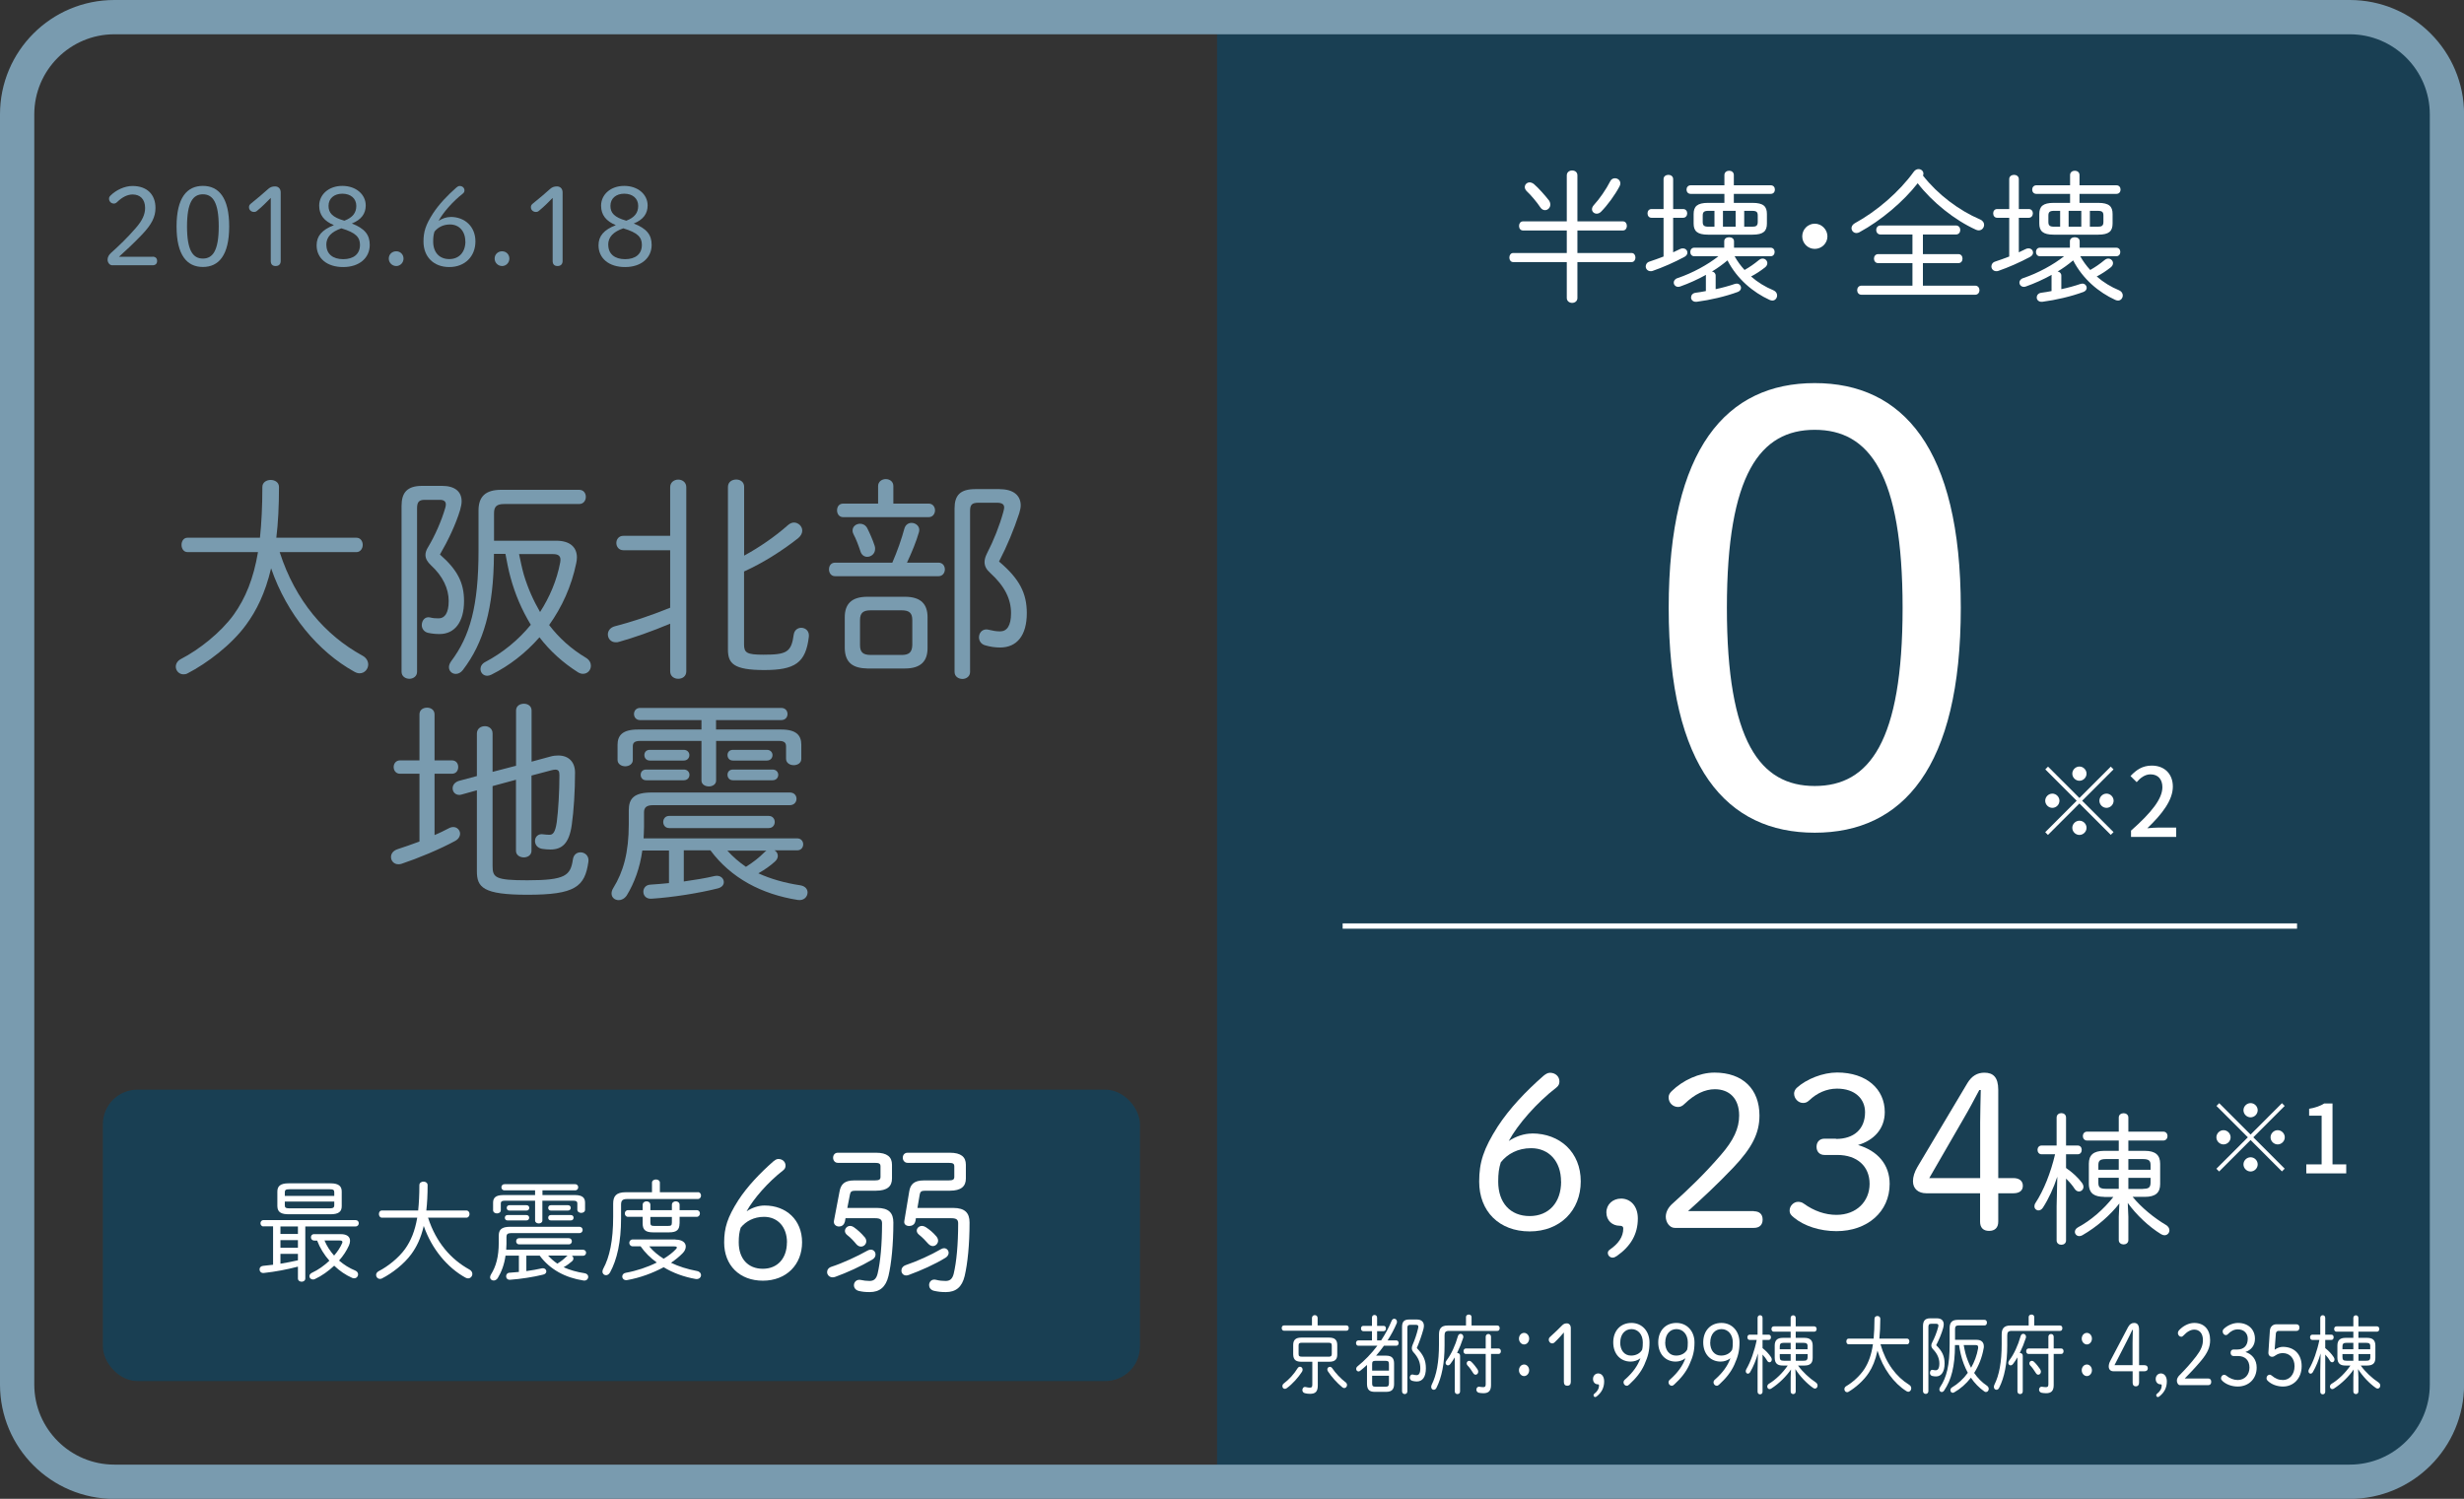 <?xml version="1.0" encoding="UTF-8"?>
<svg id="_レイヤー_2" data-name="レイヤー 2" xmlns="http://www.w3.org/2000/svg" xmlns:xlink="http://www.w3.org/1999/xlink" viewBox="0 0 287.48 174.88">
  <rect x="0" y="0" width="287.48" height="174.88" fill="#333333" stroke="none"/>
  <defs>
    <style>
      .cls-1 {
        fill: #fff;
      }

      .cls-2 {
        fill: #799baf;
      }

      .cls-3 {
        stroke: #fff;
        stroke-miterlimit: 10;
        stroke-width: .62px;
      }

      .cls-3, .cls-4, .cls-5 {
        fill: none;
      }

      .cls-6 {
        fill: #004c75;
        opacity: .5;
      }

      .cls-5 {
        clip-path: url(#clippath);
      }
    </style>
    <clipPath id="clippath">
      <rect class="cls-4" x="142" y="1.14" width="145" height="172"/>
    </clipPath>
  </defs>
  <g id="_レイヤー_1-2" data-name="レイヤー 1">
    <g>
      <rect class="cls-6" x="12" y="127.14" width="121" height="34" rx="4.04" ry="4.04"/>
      <g>
        <path class="cls-2" d="m17.81,29.95c.32,0,.52.17.52.5s-.2.5-.52.5h-4.72c-.31,0-.54-.33-.54-.66,0-.29.17-.57.38-.76.98-.88,1.94-1.8,2.9-2.91.77-.88,1.1-1.59,1.1-2.36,0-1.02-.59-1.57-1.45-1.57-.59,0-1.2.29-1.8.87-.14.14-.25.19-.4.19-.29,0-.56-.23-.56-.57,0-.13.05-.24.18-.37.66-.65,1.65-1.11,2.56-1.11,1.7,0,2.68,1,2.68,2.56,0,1.06-.45,1.93-1.56,3.1-1.02,1.07-1.93,1.9-2.7,2.6h3.93Z"/>
        <path class="cls-2" d="m26.74,26.42c0,3.37-1.22,4.73-3.07,4.73s-3.07-1.37-3.07-4.73,1.22-4.73,3.07-4.73,3.07,1.37,3.07,4.73Zm-4.92,0c0,2.82.7,3.75,1.85,3.75s1.85-.93,1.85-3.75-.7-3.75-1.85-3.75-1.85.93-1.85,3.75Z"/>
        <path class="cls-2" d="m31.59,23.09c-.45.46-.99,1.01-1.58,1.49-.13.12-.24.15-.37.15-.32,0-.59-.22-.59-.56,0-.17.06-.28.23-.42.74-.59,1.45-1.2,2.03-1.72.23-.2.47-.28.78-.28.41,0,.66.29.66.7v8c0,.38-.22.59-.59.59s-.57-.2-.57-.59v-7.36Z"/>
        <path class="cls-2" d="m37.24,24c0-1.29,1.1-2.31,2.7-2.31s2.73,1,2.73,2.28c0,.96-.51,1.66-1.62,2.11,1.49.57,2.09,1.31,2.09,2.49,0,1.52-1.21,2.59-3.1,2.59s-3.1-1.02-3.1-2.54c0-1.07.61-1.8,2.02-2.35-1.14-.47-1.72-1.19-1.72-2.27Zm.84,4.57c0,1.05.74,1.67,1.96,1.67s1.96-.6,1.96-1.67c0-.88-.47-1.42-2.17-1.93-1.15.4-1.76,1-1.76,1.93Zm1.86-5.97c-.94,0-1.61.54-1.61,1.42,0,.82.45,1.34,1.85,1.73.98-.37,1.39-.93,1.39-1.73,0-.86-.65-1.42-1.63-1.42Z"/>
        <path class="cls-2" d="m47.08,30.17c0,.48-.38.87-.85.87s-.87-.38-.87-.87.38-.85.87-.85.85.38.85.85Z"/>
        <path class="cls-2" d="m52.56,25.31c1.67,0,2.91,1.12,2.91,2.86s-1.22,2.99-3.05,2.99-3.01-1.2-3.01-2.97c0-1.15.25-1.95,1.11-3.29.7-1.07,1.68-2.1,2.73-3.02.11-.09.23-.18.38-.18.33,0,.56.23.56.51,0,.14-.04.25-.18.37-1.17.91-2.31,2.21-2.84,3.19.43-.28.92-.45,1.39-.45Zm1.73,2.87c0-1.21-.73-1.99-1.79-1.99-.79,0-1.42.34-1.81.84-.11.36-.15.66-.15,1.15,0,1.28.73,2.05,1.88,2.05s1.88-.82,1.88-2.05Z"/>
        <path class="cls-2" d="m59.43,30.17c0,.48-.38.87-.85.87s-.87-.38-.87-.87.38-.85.87-.85.85.38.85.85Z"/>
        <path class="cls-2" d="m64.48,23.09c-.45.46-.99,1.01-1.58,1.49-.13.12-.24.15-.37.15-.32,0-.59-.22-.59-.56,0-.17.06-.28.23-.42.74-.59,1.45-1.2,2.03-1.72.23-.2.47-.28.78-.28.41,0,.66.29.66.7v8c0,.38-.22.59-.59.59s-.57-.2-.57-.59v-7.36Z"/>
        <path class="cls-2" d="m70.13,24c0-1.29,1.1-2.31,2.7-2.31s2.73,1,2.73,2.28c0,.96-.51,1.66-1.62,2.11,1.49.57,2.09,1.31,2.09,2.49,0,1.52-1.21,2.59-3.1,2.59s-3.1-1.02-3.1-2.54c0-1.07.61-1.8,2.02-2.35-1.14-.47-1.72-1.19-1.72-2.27Zm.84,4.57c0,1.05.74,1.67,1.96,1.67s1.96-.6,1.96-1.67c0-.88-.47-1.42-2.17-1.93-1.15.4-1.76,1-1.76,1.93Zm1.86-5.97c-.94,0-1.61.54-1.61,1.42,0,.82.45,1.34,1.85,1.73.98-.37,1.39-.93,1.39-1.73,0-.86-.65-1.42-1.63-1.42Z"/>
      </g>
      <g>
        <path class="cls-2" d="m32.63,64.42c1.84,5.71,5.33,9.7,9.64,12.07.48.25.69.66.69,1.05,0,.51-.41,1.02-1,1.02-.18,0-.38-.05-.61-.18-4.21-2.32-7.88-6.71-9.72-12.07-.69,2.91-1.71,4.95-2.91,6.58-1.71,2.35-4.54,4.49-6.86,5.69-.15.08-.31.1-.46.1-.51,0-.89-.43-.89-.89,0-.33.18-.69.64-.92,2.04-1.05,4.59-3.04,6.12-5.15,1.38-1.94,2.3-4.18,2.83-7.3h-8.21c-.48,0-.71-.43-.71-.84,0-.43.23-.84.71-.84h8.44c.18-1.71.28-3.67.28-5.92,0-.54.48-.82.97-.82s.97.28.97.82c0,2.25-.1,4.21-.31,5.92h9.34c.48,0,.74.41.74.84,0,.41-.26.84-.74.84h-8.95Z"/>
        <path class="cls-2" d="m51.56,56.69c1.51,0,2.3.66,2.3,1.81,0,.31-.08.64-.18,1.02-.51,1.68-1.4,3.55-2.35,5.18,2.04,1.79,2.81,3.29,2.81,5.43,0,2.5-1.12,3.85-2.86,3.85-.48,0-.94-.05-1.38-.15-.46-.13-.69-.51-.69-.89,0-.54.38-1.05,1-.89.31.08.59.1.97.1.69,0,1.17-.59,1.17-2.02s-.66-2.88-2.07-4.18c-.41-.38-.64-.77-.64-1.2,0-.28.1-.59.31-.92.79-1.3,1.58-3.11,1.99-4.54.05-.15.08-.31.08-.43,0-.38-.26-.54-.71-.54h-1.76c-.69,0-.89.28-.89,1v19.06c0,.54-.46.82-.89.82-.46,0-.92-.28-.92-.82v-19.34c0-1.58.66-2.35,2.42-2.35h2.3Zm6.07,7.96c-.03,6.4-1.22,10.38-3.62,13.52-.25.33-.56.46-.84.46-.43,0-.79-.33-.79-.79,0-.2.08-.43.26-.69,2.19-2.91,3.19-6.43,3.19-12.91v-4.67c0-1.61.79-2.42,2.65-2.42h9.08c.54,0,.79.41.79.82,0,.43-.26.84-.79.84h-8.75c-.87,0-1.17.31-1.17,1.07v3.21h7.25c1.63,0,2.42.77,2.42,1.96,0,.2-.03.43-.08.66-.56,2.73-1.68,5.15-3.16,7.22,1.17,1.53,2.6,2.81,4.31,3.83.41.25.56.61.56.92,0,.51-.38.94-.92.94-.18,0-.38-.05-.59-.18-1.73-1.1-3.24-2.45-4.49-4.08-1.61,1.84-3.52,3.32-5.61,4.36-.18.08-.33.13-.48.13-.48,0-.79-.38-.79-.79,0-.28.15-.61.56-.82,1.99-1.05,3.83-2.53,5.31-4.34-1.05-1.73-1.84-3.57-2.37-5.54-.25-.89-.41-1.81-.59-2.73h-1.33Zm2.93,0c.18.82.33,1.63.56,2.42.46,1.53,1.1,2.98,1.89,4.34,1.12-1.74,1.96-3.7,2.35-5.79.13-.71-.15-.97-.84-.97h-3.95Z"/>
        <path class="cls-2" d="m78.19,56.85c0-.59.48-.89.94-.89.48,0,.94.31.94.89v21.48c0,.59-.46.87-.94.87-.46,0-.94-.28-.94-.87v-5.56c-2.19.92-4.23,1.63-5.97,2.12-.13.05-.26.05-.38.05-.59,0-.92-.46-.92-.92,0-.38.25-.79.79-.94,1.91-.49,4.13-1.22,6.48-2.17v-6.71h-5.46c-.54,0-.82-.43-.82-.84,0-.43.28-.84.82-.84h5.46v-5.66Zm8.62,18.34c0,.97.31,1.2,2.25,1.2,2.73,0,3.27-.28,3.55-2.37.08-.51.48-.77.87-.77.48,0,.97.36.89,1.05-.36,3.04-1.61,3.88-5.2,3.88s-4.24-.77-4.24-2.4v-18.96c0-.59.48-.87.97-.87.46,0,.92.28.92.84v8.04c1.79-.97,3.67-2.27,5.1-3.55.23-.2.48-.31.71-.31.51,0,.97.43.97.94,0,.28-.13.59-.46.87-1.84,1.46-4.13,2.91-6.33,3.9v8.5Z"/>
        <path class="cls-2" d="m109.5,65.65c.48,0,.74.38.74.79,0,.38-.25.79-.74.79h-12.07c-.48,0-.71-.41-.71-.79,0-.41.23-.79.71-.79h6.68c.59-1.35,1.1-2.83,1.4-3.95.13-.48.48-.69.84-.69.51,0,1.05.43.87,1.07-.33,1.15-.84,2.37-1.4,3.57h3.67Zm-1.15-6.89c.48,0,.74.38.74.79,0,.38-.25.79-.74.79h-9.98c-.48,0-.71-.41-.71-.79,0-.41.23-.79.71-.79h4.08v-2.04c0-.54.46-.82.89-.82.46,0,.89.28.89.82v2.04h4.11Zm-7.14,19.24c-1.66-.03-2.63-.64-2.65-2.4v-3.57c0-1.48.71-2.4,2.65-2.4h4.36c1.94,0,2.65.92,2.65,2.4v3.57c0,1.48-.71,2.4-2.65,2.4h-4.36Zm.84-14.31c.05.13.05.25.05.36,0,.56-.46.92-.92.92-.33,0-.66-.2-.79-.64-.23-.69-.51-1.45-.82-2.02-.08-.15-.1-.28-.1-.41,0-.48.43-.79.87-.79.33,0,.64.15.84.51.26.51.66,1.4.87,2.07Zm3.14,12.73c.84,0,1.22-.28,1.25-1.15v-2.91c0-.82-.33-1.15-1.25-1.15h-3.6c-.92,0-1.25.33-1.25,1.15v2.91c0,.82.33,1.15,1.25,1.15h3.6Zm11.48-19.34c1.61,0,2.42.77,2.42,1.89,0,.28-.08.61-.18.94-.61,1.86-1.4,3.78-2.35,5.61,2.4,2.02,3.24,3.72,3.24,6.02,0,2.6-1.15,4.01-3.11,4.01-.59,0-1.15-.08-1.73-.25-.51-.13-.74-.54-.74-.94,0-.46.31-.92.87-.92.1,0,.2.03.31.05.43.1.82.18,1.28.18.77,0,1.28-.61,1.28-2.12,0-1.63-.71-3.14-2.45-4.72-.43-.38-.64-.79-.64-1.25,0-.31.1-.64.28-1,.79-1.53,1.48-3.27,1.91-4.85.05-.21.1-.38.1-.51,0-.38-.26-.56-.84-.56h-2.17c-.74,0-.97.23-.97.94v18.8c0,.54-.46.82-.89.82-.46,0-.92-.28-.92-.82v-19.08c0-1.53.66-2.25,2.42-2.25h2.88Z"/>
        <path class="cls-2" d="m50.69,97.44c.61-.25,1.17-.54,1.66-.79.18-.1.36-.15.54-.15.46,0,.79.38.79.79,0,.28-.18.61-.56.82-1.84,1-4.36,2.04-6.28,2.68-.13.05-.25.05-.38.05-.51,0-.84-.41-.84-.84,0-.38.23-.74.77-.92.77-.25,1.66-.56,2.55-.89v-7.91h-2.27c-.48,0-.74-.38-.74-.79,0-.38.26-.77.74-.77h2.27v-5.36c0-.54.43-.79.89-.79.43,0,.87.25.87.79v5.36h2.02c.51,0,.74.38.74.77,0,.41-.23.79-.74.79h-2.02v7.17Zm9.52-8.09v-6.45c0-.54.46-.79.92-.79.43,0,.89.25.89.79v5.97l2.17-.59c.33-.1.66-.13.94-.13,1.25,0,1.96.79,1.96,1.99,0,2.19-.15,4.49-.38,6.1-.31,2.22-1.17,2.88-2.5,2.88-.36,0-.59-.03-.97-.08-.56-.1-.82-.51-.82-.92,0-.46.36-.89.99-.77.28.03.46.05.71.05.38,0,.66-.25.84-1.48.18-1.35.31-3.6.31-5.46,0-.46-.1-.66-.48-.66-.13,0-.28.03-.48.08l-2.3.61v8.78c0,.51-.46.77-.89.77-.46,0-.92-.26-.92-.77v-8.29l-2.73.74v9.31c0,1.38.33,1.68,4.06,1.68,4.46,0,5.03-.56,5.31-2.42.08-.59.48-.84.89-.84.51,0,1.02.41.92,1.1-.41,2.93-1.56,3.85-7.12,3.85-5.18,0-5.89-.87-5.89-2.75v-9.44l-1.76.49c-.1.03-.2.05-.28.05-.51,0-.79-.38-.79-.77,0-.36.23-.71.74-.87l2.09-.56v-4.95c0-.59.46-.87.94-.87.43,0,.89.28.89.84v4.49l2.73-.71Z"/>
        <path class="cls-2" d="m79.78,99.25v3.6c1.28-.18,2.53-.38,3.62-.64.64-.13,1.05.28,1.05.71,0,.31-.2.61-.71.74-2.22.56-5.33,1.05-7.71,1.2-.66.05-.97-.38-.97-.82,0-.38.26-.79.82-.82.69-.05,1.43-.1,2.17-.18v-3.8h-3.11c-.28,2.04-.94,3.8-1.81,5.23-.26.38-.61.56-.94.56-.46,0-.84-.31-.84-.77,0-.18.05-.41.2-.64,1.17-1.89,1.81-4.13,1.81-7.45v-1.61c0-1.4.61-2.09,2.68-2.09h16.1c.54,0,.79.36.79.74,0,.36-.26.74-.79.74h-15.95c-.77,0-1.05.28-1.05.84v1.68c0,.46-.03.92-.05,1.35h17.91c.48,0,.71.36.71.69,0,.36-.23.71-.71.71h-2.63c.23.13.38.38.38.64,0,.23-.1.46-.36.69-.51.46-1.15.92-1.91,1.35,1.4.64,3.04,1.12,4.9,1.4.59.1.84.46.84.84,0,.48-.41.97-1.12.87-4.23-.66-7.81-2.55-10.21-5.79h-3.11Zm2.04-15.23h-7.14c-.48,0-.71-.36-.71-.71s.23-.71.71-.71h16.46c.51,0,.74.36.74.71s-.23.71-.74.71h-7.6v1.1h7.6c1.81,0,2.35.71,2.35,1.79v1.63c0,.49-.43.74-.89.74-.43,0-.89-.25-.89-.74v-1.45c0-.41-.18-.64-.84-.64h-7.32v4.62c0,.46-.43.69-.84.69-.43,0-.87-.23-.87-.69v-4.62h-7.14c-.69,0-.87.23-.87.64v1.58c0,.48-.43.74-.89.74-.43,0-.89-.26-.89-.74v-1.76c0-1.07.54-1.79,2.37-1.79h7.42v-1.1Zm-6.43,7.02c-.43,0-.64-.31-.64-.64,0-.31.2-.61.64-.61h4.39c.43,0,.66.31.66.61,0,.33-.23.64-.66.64h-4.39Zm.43-2.3c-.43,0-.64-.31-.64-.64,0-.31.2-.61.64-.61h3.95c.43,0,.66.31.66.61,0,.33-.23.64-.66.64h-3.95Zm2.25,7.88c-.46,0-.69-.36-.69-.71s.23-.71.69-.71h11.61c.48,0,.71.36.71.71s-.23.71-.71.71h-11.61Zm6.79,2.63c.64.71,1.38,1.35,2.17,1.89.89-.56,1.53-1.07,2.17-1.71.08-.08.15-.13.23-.18h-4.57Zm.66-10.51c-.43,0-.64-.31-.64-.64,0-.31.2-.61.64-.61h3.95c.43,0,.66.31.66.61,0,.33-.23.64-.66.64h-3.95Zm0,2.3c-.43,0-.64-.31-.64-.64,0-.31.2-.61.64-.61h4.62c.43,0,.66.31.66.61,0,.33-.23.64-.66.64h-4.62Z"/>
      </g>
      <g>
        <path class="cls-1" d="m30.75,143.1c-.24,0-.36-.19-.36-.37,0-.19.12-.37.36-.37h10.74c.24,0,.37.18.37.37,0,.18-.13.37-.37.37h-5.87v6.07c0,.26-.22.38-.43.38s-.43-.13-.43-.38v-1.38c-1.26.33-2.6.59-3.97.74-.33.04-.51-.19-.51-.42,0-.19.13-.38.41-.41.4-.04.78-.08,1.17-.13v-4.48h-1.11Zm2.91-1.42c-.69-.01-1.29-.14-1.3-.94v-1.71c0-.64.37-.96,1.3-.96h4.9c.94,0,1.31.32,1.31.96v1.71c0,.64-.37.94-1.31.94h-4.9Zm-.94,2.3h2.04v-.88h-2.04v.88Zm0,1.61h2.04v-.89h-2.04v.89Zm2.04.71h-2.04v1.15c.69-.12,1.37-.24,2.04-.4v-.75Zm4.24-7.17c0-.28-.1-.37-.54-.37h-4.68c-.45,0-.55.09-.55.37v.41h5.77v-.41Zm-.54,1.86c.28-.01.54-.01.54-.36v-.43h-5.77v.43c0,.27.1.36.55.36h4.68Zm-1.82,3.75c-.24,0-.36-.19-.36-.37,0-.19.11-.37.36-.37h3.12c.71,0,1.08.29,1.08.78,0,.17-.04.34-.13.55-.27.6-.66,1.2-1.15,1.75.57.5,1.21.89,1.89,1.17.23.1.33.27.33.45,0,.23-.18.45-.46.45-.08,0-.15-.01-.24-.05-.73-.32-1.45-.8-2.09-1.42-.68.64-1.45,1.19-2.25,1.56-.08.04-.15.05-.23.05-.24,0-.41-.18-.41-.38,0-.15.09-.31.31-.41.71-.33,1.42-.83,2.02-1.4-.61-.7-1.1-1.48-1.43-2.35h-.37Zm1.22,0c.27.65.66,1.24,1.12,1.76.4-.46.73-.96.93-1.43.03-.06.04-.11.04-.15,0-.13-.1-.18-.33-.18h-1.76Z"/>
        <path class="cls-1" d="m49.95,142.1c.92,2.86,2.67,4.85,4.82,6.03.24.13.34.33.34.52,0,.25-.2.51-.5.51-.09,0-.19-.03-.31-.09-2.1-1.16-3.94-3.35-4.86-6.03-.34,1.46-.85,2.47-1.45,3.29-.85,1.17-2.27,2.25-3.43,2.84-.08.04-.15.05-.23.05-.26,0-.45-.22-.45-.45,0-.17.09-.34.32-.46,1.02-.52,2.3-1.52,3.06-2.58.69-.97,1.15-2.09,1.42-3.65h-4.11c-.24,0-.36-.22-.36-.42,0-.22.11-.42.36-.42h4.22c.09-.86.14-1.84.14-2.96,0-.27.24-.41.48-.41s.48.14.48.41c0,1.12-.05,2.1-.15,2.96h4.67c.24,0,.37.2.37.42,0,.2-.13.42-.37.42h-4.48Z"/>
        <path class="cls-1" d="m61.41,146.51v1.8c.64-.09,1.26-.19,1.81-.32.32-.06.52.14.52.36,0,.15-.1.31-.36.37-1.11.28-2.67.52-3.85.6-.33.03-.48-.19-.48-.41,0-.19.13-.4.41-.41.34-.03.71-.05,1.08-.09v-1.9h-1.56c-.14,1.02-.47,1.9-.91,2.62-.13.19-.31.28-.47.28-.23,0-.42-.15-.42-.38,0-.09.03-.2.1-.32.59-.94.91-2.07.91-3.72v-.8c0-.7.31-1.05,1.34-1.05h8.05c.27,0,.4.18.4.37,0,.18-.13.37-.4.37h-7.97c-.38,0-.52.14-.52.42v.84c0,.23-.01.46-.03.68h8.96c.24,0,.36.18.36.34,0,.18-.11.36-.36.36h-1.31c.11.06.19.19.19.32,0,.12-.05.23-.18.34-.26.23-.57.46-.96.68.7.32,1.52.56,2.45.7.29.05.42.23.42.42,0,.24-.2.49-.56.43-2.12-.33-3.9-1.28-5.1-2.9h-1.56Zm1.02-7.62h-3.57c-.24,0-.36-.18-.36-.36s.12-.36.36-.36h8.23c.26,0,.37.18.37.36s-.11.36-.37.36h-3.8v.55h3.8c.91,0,1.17.36,1.17.89v.82c0,.24-.22.37-.45.37-.22,0-.45-.13-.45-.37v-.73c0-.2-.09-.32-.42-.32h-3.66v2.31c0,.23-.22.34-.42.34-.22,0-.43-.12-.43-.34v-2.31h-3.57c-.34,0-.43.12-.43.32v.79c0,.24-.22.37-.45.37-.22,0-.45-.13-.45-.37v-.88c0-.54.27-.89,1.19-.89h3.71v-.55Zm-3.21,3.51c-.22,0-.32-.15-.32-.32,0-.15.1-.31.32-.31h2.19c.22,0,.33.15.33.31,0,.17-.11.32-.33.32h-2.19Zm.22-1.15c-.22,0-.32-.15-.32-.32,0-.15.1-.31.32-.31h1.98c.22,0,.33.15.33.31,0,.17-.11.32-.33.32h-1.98Zm1.12,3.94c-.23,0-.34-.18-.34-.36s.11-.36.34-.36h5.8c.24,0,.36.18.36.36s-.11.36-.36.36h-5.8Zm3.39,1.31c.32.36.69.68,1.08.94.45-.28.77-.54,1.08-.85.04-.04.08-.06.11-.09h-2.28Zm.33-5.25c-.22,0-.32-.15-.32-.32,0-.15.1-.31.32-.31h1.98c.22,0,.33.15.33.31,0,.17-.12.32-.33.32h-1.98Zm0,1.15c-.22,0-.32-.15-.32-.32,0-.15.1-.31.32-.31h2.31c.22,0,.33.15.33.31,0,.17-.11.32-.33.32h-2.31Z"/>
        <path class="cls-1" d="m81.42,139.1c.24,0,.37.19.37.4,0,.19-.13.4-.37.4h-8.22c-.6,0-.74.19-.74.69v1.59c0,2.72-.47,4.8-1.28,6.28-.13.23-.31.33-.48.33-.22,0-.41-.17-.41-.42,0-.1.03-.22.09-.33.74-1.35,1.16-3.29,1.16-6.06v-1.54c0-.88.36-1.33,1.47-1.33h3.06v-1.12c0-.24.23-.37.46-.37s.46.13.46.37v1.12h4.43Zm-2.6,5.54c.77,0,1.19.34,1.19.8,0,.25-.11.54-.38.8-.37.38-.83.75-1.34,1.1.89.43,1.91.75,3.02.96.33.06.48.27.48.48,0,.26-.24.52-.64.45-1.35-.24-2.63-.7-3.72-1.37-1.28.69-2.78,1.24-4.26,1.5-.36.06-.57-.18-.57-.42,0-.19.13-.38.41-.43,1.26-.23,2.53-.65,3.62-1.2-.73-.52-1.38-1.16-1.89-1.89h-.92c-.25,0-.4-.2-.4-.4,0-.2.14-.4.4-.4h5Zm.46-1.88c0,.71-.31,1.03-1.2,1.03h-1.9c-.89,0-1.2-.32-1.2-1.03v-.78h-1.7c-.25,0-.38-.19-.38-.4,0-.19.13-.38.38-.38h1.7v-.62c0-.27.23-.41.45-.41.23,0,.45.14.45.41v.62h2.51v-.62c0-.27.23-.41.45-.41.23,0,.45.14.45.41v.62h1.99c.26,0,.38.19.38.38,0,.2-.13.4-.38.4h-1.99v.78Zm-3.53,2.67c.46.57,1.06,1.05,1.68,1.44.56-.34,1.05-.71,1.43-1.12.08-.08.11-.14.11-.19,0-.09-.1-.13-.29-.13h-2.93Zm.13-3.44v.65c0,.33.11.4.43.4h1.65c.33,0,.43-.06.43-.4v-.65h-2.51Z"/>
        <path class="cls-1" d="m89.22,140.66c2.51,0,4.36,1.68,4.36,4.29s-1.84,4.48-4.57,4.48-4.52-1.8-4.52-4.46c0-1.72.38-2.93,1.66-4.94,1.05-1.61,2.53-3.16,4.09-4.53.17-.13.34-.27.57-.27.5,0,.84.34.84.77,0,.21-.06.38-.27.55-1.76,1.36-3.46,3.31-4.27,4.78.65-.42,1.38-.67,2.09-.67Zm2.6,4.31c0-1.82-1.09-2.99-2.68-2.99-1.19,0-2.12.52-2.72,1.26-.17.54-.23,1-.23,1.72,0,1.91,1.09,3.08,2.81,3.08s2.81-1.22,2.81-3.08Z"/>
        <path class="cls-1" d="m101.6,145.81c.34,0,.55.27.55.57,0,.21-.11.44-.38.59-1.3.77-2.97,1.53-4.31,2.01-.11.04-.21.06-.31.06-.4,0-.65-.31-.65-.61,0-.27.17-.52.52-.63,1.3-.42,3-1.21,4.19-1.88.13-.08.27-.11.38-.11Zm-3.04-3.25c-.08.38-.38.55-.67.55-.34,0-.67-.25-.59-.67l.65-3.41c.15-.84.57-1.3,1.7-1.3h2.39c.54,0,.69-.1.69-.42v-1.21c0-.33-.15-.42-.69-.42h-4.29c-.36,0-.55-.31-.55-.59,0-.31.19-.59.55-.59h4.46c1.28,0,1.86.48,1.86,1.4v1.61c0,.92-.57,1.42-1.86,1.42h-2.39c-.46,0-.59.11-.65.42l-.31,1.59h3.46c1.38,0,1.91.59,1.91,1.7,0,2.58-.23,4.8-.57,6.24-.31,1.3-1.03,1.88-2.2,1.88-.52,0-.84-.04-1.24-.13s-.59-.38-.59-.67c0-.38.33-.73.84-.61.25.06.63.11.98.11.48,0,.78-.21.94-.84.33-1.38.52-3.44.52-5.87,0-.42-.17-.61-.8-.61h-3.46l-.08.44Zm2.3,1.76c.15.17.21.34.21.52,0,.34-.29.61-.61.61-.19,0-.38-.08-.56-.29-.27-.33-.65-.75-1.05-1.05-.19-.15-.27-.33-.27-.48,0-.31.27-.59.61-.59.13,0,.27.04.4.13.46.31.94.76,1.26,1.15Zm9.28,1.32c.31,0,.54.25.54.54,0,.19-.11.42-.36.57-1.22.76-2.87,1.49-4.29,2.01-.1.04-.21.06-.29.06-.36,0-.57-.27-.57-.57,0-.25.15-.52.54-.65,1.3-.44,2.91-1.17,4.06-1.84.13-.08.27-.12.38-.12Zm-3.35-3.14c-.06.38-.4.55-.71.55-.34,0-.65-.19-.57-.59l.57-3.43c.13-.84.57-1.3,1.7-1.3h2.87c.54,0,.69-.1.69-.42v-1.21c0-.33-.15-.42-.69-.42h-4.76c-.36,0-.56-.31-.56-.59,0-.31.19-.59.56-.59h4.94c1.28,0,1.86.48,1.86,1.4v1.61c0,.92-.57,1.42-1.86,1.42h-2.87c-.46,0-.59.11-.65.42l-.27,1.59h4.17c1.38,0,1.91.59,1.91,1.7,0,2.58-.23,4.8-.57,6.24-.31,1.3-1.03,1.88-2.2,1.88-.52,0-.88-.04-1.38-.15-.4-.1-.57-.38-.57-.67,0-.38.31-.75.82-.61.38.1.77.13,1.11.13.48,0,.78-.21.94-.84.33-1.38.52-3.44.52-5.87,0-.42-.17-.61-.8-.61h-4.13l-.06.38Zm2.43,1.72c.15.19.23.36.23.54,0,.34-.29.63-.61.63-.17,0-.36-.08-.54-.27-.29-.34-.71-.77-1.07-1.05-.19-.15-.27-.33-.27-.48,0-.29.27-.55.61-.55.13,0,.27.04.42.13.46.29.9.67,1.22,1.05Z"/>
      </g>
      <g class="cls-5">
        <rect class="cls-6" x="-1" y=".99" width="287.48" height="173.99" rx="13.34" ry="13.34"/>
      </g>
      <g>
        <path class="cls-1" d="m182.8,20.46c0-.38.32-.57.62-.57.32,0,.62.18.62.57v5.37h5.32c.3,0,.45.27.45.53s-.15.53-.45.53h-5.32v2.63h6.32c.3,0,.45.27.45.53s-.15.53-.45.53h-6.32v4.19c0,.37-.3.57-.62.57-.3,0-.62-.2-.62-.57v-4.19h-6.25c-.3,0-.45-.27-.45-.53s.15-.53.45-.53h6.25v-2.63h-5.12c-.3,0-.45-.27-.45-.53s.15-.53.45-.53h5.12v-5.37Zm-2.1,2.89c.13.18.18.37.18.52,0,.37-.3.65-.62.65-.2,0-.4-.1-.55-.33-.38-.58-1.11-1.45-1.56-1.86-.18-.17-.25-.35-.25-.5,0-.3.25-.55.57-.55.15,0,.33.07.5.2.5.42,1.33,1.36,1.73,1.88Zm5.59,1.58c-.3,0-.55-.22-.55-.52,0-.15.07-.32.23-.5.63-.67,1.43-1.83,1.9-2.76.12-.25.33-.35.55-.35.32,0,.63.23.63.6,0,.1-.03.22-.1.35-.53,1-1.41,2.21-2.16,2.96-.15.15-.33.22-.5.22Z"/>
        <path class="cls-1" d="m195.21,29.44c.28-.13.55-.25.8-.38.12-.07.23-.08.33-.08.32,0,.53.23.53.5,0,.18-.1.35-.32.48-1.2.65-2.58,1.25-3.74,1.65-.08.03-.17.03-.23.03-.35,0-.57-.27-.57-.55,0-.23.13-.48.47-.58.48-.15,1.05-.37,1.61-.58v-4.52h-1.4c-.32,0-.47-.25-.47-.52,0-.25.15-.5.47-.5h1.4v-3.49c0-.33.28-.5.57-.5.27,0,.55.17.55.5v3.49h1.16c.32,0,.48.25.48.5,0,.27-.17.52-.48.52h-1.16v4.04Zm3.83,2.71v-.08c-.96.53-2,1-2.99,1.35-.08.03-.17.05-.25.05-.32,0-.52-.25-.52-.5,0-.2.13-.43.47-.53,1.7-.57,3.51-1.56,4.74-2.54h-2.81c-.32,0-.47-.25-.47-.5s.15-.5.47-.5h3.49v-.75c0-.32.28-.47.57-.47s.57.15.57.47v.75h4.26c.33,0,.48.25.48.5s-.15.5-.48.5h-4.19c.32.58.72,1.12,1.16,1.6.57-.32,1.1-.68,1.68-1.16.15-.12.3-.17.43-.17.3,0,.55.25.55.53,0,.17-.08.35-.27.5-.55.43-1.06.76-1.63,1.06.78.68,1.68,1.23,2.61,1.61.3.13.43.37.43.6,0,.3-.22.6-.55.6-.1,0-.22-.03-.33-.08-1.91-.87-3.79-2.43-4.91-4.61-.57.48-1.18.92-1.81,1.3.23.03.43.2.43.48v1.58c.8-.17,1.56-.38,2.26-.62.07-.02.13-.03.2-.03.3,0,.5.25.5.5,0,.18-.12.37-.37.47-1.43.53-3.24.95-4.79,1.15-.43.05-.67-.22-.67-.5,0-.25.17-.5.52-.55.4-.05.81-.12,1.21-.2v-1.8Zm2.15-9.53h-3.94c-.32,0-.48-.25-.48-.5s.17-.5.48-.5h3.94v-1.2c0-.33.28-.5.55-.5.28,0,.55.17.55.5v1.2h4.31c.33,0,.48.25.48.5s-.15.5-.48.5h-4.31v1.05h2.18c1.28,0,1.68.42,1.68,1.3v1.11c0,.88-.4,1.3-1.68,1.3h-5.19c-1.26,0-1.68-.42-1.68-1.3v-1.11c0-.88.42-1.3,1.68-1.3h1.91v-1.05Zm-1.88,1.98c-.5,0-.65.15-.65.55v.75c0,.4.15.55.65.55h.72v-1.85h-.72Zm1.71,0v1.85h1.48v-1.85h-1.48Zm3.41,1.85c.42,0,.65-.08.65-.55v-.75c0-.4-.13-.55-.65-.55h-.93v1.85h.93Z"/>
        <path class="cls-1" d="m213.21,27.58c0,.82-.68,1.46-1.48,1.46s-1.46-.65-1.46-1.46.65-1.48,1.46-1.48,1.48.68,1.48,1.48Z"/>
        <path class="cls-1" d="m216.96,27.09c-.13.07-.25.1-.37.1-.33,0-.57-.27-.57-.57,0-.2.12-.42.38-.57,2.58-1.41,5.19-3.66,6.89-6.02.15-.2.35-.3.55-.3.3,0,.57.22.57.53,0,.07-.02.15-.05.23,1.7,2.18,4.19,4.06,6.65,5.11.35.15.48.4.48.63,0,.33-.25.65-.63.65-.1,0-.22-.03-.33-.08-2.46-1.11-5.09-3.21-6.79-5.42-1.65,2.13-4.29,4.36-6.79,5.71Zm13.49,6.24c.33,0,.5.27.5.53s-.17.53-.5.53h-13.27c-.33,0-.5-.27-.5-.53s.17-.53.5-.53h5.95v-2.63h-4.01c-.32,0-.48-.27-.48-.53,0-.25.17-.52.48-.52h4.01v-2.29h-3.73c-.33,0-.5-.27-.5-.53,0-.25.17-.52.5-.52h8.81c.33,0,.5.27.5.52,0,.27-.17.53-.5.53h-3.86v2.29h4.14c.33,0,.48.27.48.52,0,.27-.15.53-.48.53h-4.14v2.63h6.09Z"/>
        <path class="cls-1" d="m235.54,29.44c.28-.13.55-.25.8-.38.12-.07.23-.08.33-.08.32,0,.53.23.53.5,0,.18-.1.35-.32.48-1.2.65-2.58,1.25-3.74,1.65-.08.03-.17.03-.23.03-.35,0-.57-.27-.57-.55,0-.23.13-.48.47-.58.48-.15,1.05-.37,1.61-.58v-4.52h-1.4c-.32,0-.47-.25-.47-.52,0-.25.15-.5.47-.5h1.4v-3.49c0-.33.28-.5.57-.5.27,0,.55.17.55.5v3.49h1.16c.32,0,.48.25.48.5,0,.27-.17.52-.48.52h-1.16v4.04Zm3.83,2.71v-.08c-.96.53-2,1-2.99,1.35-.08.03-.17.05-.25.05-.32,0-.52-.25-.52-.5,0-.2.13-.43.47-.53,1.7-.57,3.51-1.56,4.74-2.54h-2.81c-.32,0-.47-.25-.47-.5s.15-.5.47-.5h3.49v-.75c0-.32.28-.47.57-.47s.57.15.57.47v.75h4.26c.33,0,.48.25.48.5s-.15.5-.48.5h-4.19c.32.58.72,1.12,1.16,1.6.57-.32,1.1-.68,1.68-1.16.15-.12.3-.17.43-.17.3,0,.55.25.55.53,0,.17-.08.35-.27.5-.55.43-1.06.76-1.63,1.06.78.68,1.68,1.23,2.61,1.61.3.13.43.37.43.6,0,.3-.22.6-.55.6-.1,0-.22-.03-.33-.08-1.91-.87-3.79-2.43-4.91-4.61-.57.48-1.18.92-1.81,1.3.23.03.43.2.43.48v1.58c.8-.17,1.56-.38,2.26-.62.07-.02.13-.03.2-.03.3,0,.5.25.5.5,0,.18-.12.37-.37.47-1.43.53-3.24.95-4.79,1.15-.43.05-.67-.22-.67-.5,0-.25.17-.5.52-.55.4-.05.81-.12,1.21-.2v-1.8Zm2.15-9.53h-3.94c-.32,0-.48-.25-.48-.5s.17-.5.48-.5h3.94v-1.2c0-.33.28-.5.55-.5.28,0,.55.17.55.5v1.2h4.31c.33,0,.48.25.48.5s-.15.5-.48.5h-4.31v1.05h2.18c1.28,0,1.68.42,1.68,1.3v1.11c0,.88-.4,1.3-1.68,1.3h-5.19c-1.26,0-1.68-.42-1.68-1.3v-1.11c0-.88.42-1.3,1.68-1.3h1.91v-1.05Zm-1.88,1.98c-.5,0-.65.15-.65.55v.75c0,.4.15.55.65.55h.72v-1.85h-.72Zm1.71,0v1.85h1.48v-1.85h-1.48Zm3.41,1.85c.42,0,.65-.08.65-.55v-.75c0-.4-.13-.55-.65-.55h-.93v1.85h.93Z"/>
      </g>
      <g>
        <path class="cls-1" d="m178.74,132.25c3.27,0,5.69,2.2,5.69,5.59s-2.4,5.84-5.96,5.84-5.89-2.34-5.89-5.81c0-2.25.5-3.82,2.17-6.44,1.37-2.1,3.29-4.12,5.34-5.91.22-.17.45-.35.75-.35.65,0,1.1.45,1.1,1,0,.27-.07.5-.35.72-2.3,1.77-4.52,4.32-5.56,6.24.85-.55,1.8-.87,2.72-.87Zm3.39,5.61c0-2.37-1.42-3.89-3.49-3.89-1.55,0-2.77.67-3.54,1.65-.22.7-.3,1.3-.3,2.25,0,2.49,1.42,4.02,3.67,4.02s3.67-1.6,3.67-4.02Z"/>
        <path class="cls-1" d="m188.14,146.74c-.27,0-.55-.22-.55-.55,0-.17.07-.27.25-.4.97-.67,1.55-1.47,1.55-2.45,0-.22-.12-.32-.42-.32-.85,0-1.55-.6-1.55-1.55s.75-1.62,1.72-1.62c1.07,0,1.95.85,1.95,2.32,0,1.87-.87,3.27-2.44,4.37-.2.12-.32.2-.5.2Z"/>
        <path class="cls-1" d="m204.63,141.33c.62,0,1.02.32,1.02.97s-.4.97-1.02.97h-9.23c-.6,0-1.05-.65-1.05-1.3,0-.57.32-1.12.75-1.5,1.92-1.72,3.79-3.52,5.66-5.69,1.5-1.72,2.15-3.12,2.15-4.62,0-2-1.15-3.07-2.84-3.07-1.15,0-2.35.57-3.52,1.7-.27.27-.5.37-.77.37-.57,0-1.1-.45-1.1-1.12,0-.25.1-.47.35-.72,1.3-1.27,3.22-2.17,5.01-2.17,3.32,0,5.24,1.95,5.24,5.01,0,2.07-.87,3.77-3.04,6.06-2,2.1-3.77,3.72-5.29,5.09h7.68Z"/>
        <path class="cls-1" d="m214.21,132.89c2.07,0,3.39-1.12,3.39-3.12,0-1.55-1.17-2.75-3.27-2.75-1.22,0-2.35.52-3.22,1.35-.32.3-.52.32-.77.32-.47,0-1.02-.45-1.02-1.1,0-.22.12-.47.3-.65,1.15-1.05,3.07-1.8,4.72-1.8,3.42,0,5.56,1.92,5.56,4.62,0,1.95-1.27,3.29-3.12,3.84,2.27.67,3.69,2.27,3.69,4.54,0,3.24-2.59,5.51-6.21,5.51-1.92,0-3.77-.6-4.94-1.57-.35-.27-.52-.47-.52-.85,0-.55.5-1,.97-1,.25,0,.47.05.67.2,1.2.87,2.52,1.32,3.82,1.32,2.37,0,3.87-1.6,3.87-3.62s-1.42-3.37-3.77-3.37h-1.5c-.55,0-.92-.37-.92-.95s.37-.95.92-.95h1.35Z"/>
        <path class="cls-1" d="m224.74,139.23c-.92,0-1.55-.52-1.55-1.4,0-.52.17-1.07.52-1.67l5.84-9.8c.5-.82,1.15-1.2,1.97-1.2,1.02,0,1.62.52,1.62,2v10.3h1.77c.65,0,1.1.3,1.1.9s-.45.87-1.1.87h-1.77v3.32c0,.7-.4,1.07-1.07,1.07s-1.05-.37-1.05-1.07v-3.32h-6.29Zm6.29-8.26c0-1.27.05-2.52.07-3.79h-.17c-.6,1.12-1.2,2.27-1.85,3.37l-3.99,6.91h5.94v-6.49Z"/>
        <path class="cls-1" d="m238.19,134.68c-.3,0-.47-.25-.47-.52,0-.25.17-.5.47-.5h1.76v-3.26c0-.35.28-.52.55-.52.28,0,.55.17.55.52v3.26h1.36c.32,0,.47.25.47.5,0,.27-.15.52-.47.52h-1.36v1.6c.75.52,1.4,1.11,1.85,1.73.13.17.18.33.18.48,0,.3-.25.53-.52.53-.17,0-.35-.08-.5-.3-.25-.4-.63-.83-1.01-1.2v7.22c0,.33-.27.5-.55.5-.27,0-.55-.17-.55-.5v-4.01l.08-3.43c-.42,1.28-1.01,2.58-1.68,3.61-.15.22-.33.32-.52.32-.25,0-.47-.2-.47-.48,0-.12.03-.25.13-.4.96-1.46,1.78-3.53,2.28-5.67h-1.6Zm7.3,4.97c-1.06-.02-1.76-.32-1.78-1.5v-2.36c0-1.01.53-1.51,1.78-1.51h1.71v-1.2h-3.69c-.33,0-.5-.27-.5-.52,0-.27.17-.52.5-.52h3.69v-1.65c0-.33.28-.5.57-.5.27,0,.55.17.55.5v1.65h4.07c.33,0,.5.25.5.52,0,.25-.17.52-.5.52h-4.07v1.2h1.91c1.26,0,1.8.5,1.8,1.51v2.36c0,1.01-.53,1.5-1.8,1.5h-1.41c1,1.23,2.5,2.46,3.89,3.28.28.17.4.4.4.62,0,.3-.23.58-.58.58-.12,0-.25-.05-.4-.13-1.43-.88-2.88-2.25-3.88-3.64l.07,1.61v2.73c0,.33-.28.5-.55.5-.28,0-.57-.17-.57-.5v-2.73l.07-1.55c-1.03,1.33-2.61,2.73-4.32,3.71-.13.07-.25.1-.35.1-.3,0-.52-.23-.52-.5,0-.18.12-.4.37-.53,1.5-.8,2.99-2.1,4.12-3.54h-1.08Zm.23-4.41c-.72,0-.9.2-.9.7v.55h2.38v-1.25h-1.48Zm1.48,3.48v-1.3h-2.38v.58c0,.53.18.71.9.71h1.48Zm3.71-2.78c0-.5-.18-.7-.91-.7h-1.68v1.25h2.59v-.55Zm-.91,2.78c.58-.02.9-.07.91-.71v-.58h-2.59v1.3h1.68Z"/>
      </g>
      <g>
        <path class="cls-1" d="m157.1,154.65c.18,0,.26.15.26.31,0,.15-.08.31-.26.31h-7.3c-.17,0-.26-.16-.26-.31,0-.16.09-.31.26-.31h3.27v-.87c0-.22.17-.33.33-.33.17,0,.33.11.33.33v.87h3.37Zm-5.43,4.82c.16,0,.31.14.31.34,0,.07-.02.15-.07.24-.43.66-1.09,1.42-1.78,1.92-.08.06-.16.08-.23.08-.16,0-.28-.14-.28-.31,0-.12.05-.24.18-.33.62-.47,1.19-1.11,1.59-1.76.08-.13.19-.18.29-.18Zm2.08,2.17c0,.75-.29.99-.91.99-.2,0-.41-.02-.59-.07-.21-.05-.3-.21-.3-.37,0-.21.15-.41.39-.35.19.05.35.07.49.07.2,0,.28-.07.28-.35v-2.67h-1.28c-.55-.01-.93-.15-.95-.85v-1.1c0-.57.26-.87.95-.87h3.24c.69,0,.95.3.95.87v1.1c0,.57-.26.85-.95.85h-1.32v2.75Zm1.21-3.34c.23,0,.41,0,.42-.32v-.98c0-.26-.09-.33-.42-.33h-3.03c-.34,0-.42.07-.42.33v.98c0,.25.08.32.42.32h3.03Zm2.02,2.97c.12.09.18.21.18.33,0,.19-.14.36-.32.36-.08,0-.16-.03-.24-.1-.62-.51-1.22-1.18-1.66-1.84-.05-.08-.08-.16-.08-.24,0-.17.14-.3.3-.3.09,0,.19.05.27.16.41.6.96,1.18,1.54,1.63Z"/>
        <path class="cls-1" d="m161.74,158.18c.67,0,.91.33.91.91v2.4c0,.58-.24.91-.91.91h-1.34c-.58,0-.9-.21-.91-.91v-2.23c-.26.24-.52.47-.79.68-.07.06-.14.08-.2.08-.15,0-.27-.13-.27-.29,0-.11.04-.22.17-.32.82-.66,1.61-1.48,2.3-2.39h-2.23c-.17,0-.26-.16-.26-.31,0-.16.09-.31.26-.31h1.6v-1.08h-1.02c-.17,0-.26-.16-.26-.31,0-.16.09-.31.26-.31h1.02v-.95c0-.22.15-.32.3-.32s.3.1.3.32v.95h.77c.18,0,.26.15.26.31,0,.15-.08.31-.26.31h-.77v1.08h.47c.47-.72.89-1.47,1.22-2.28.07-.18.2-.25.31-.25.17,0,.32.14.32.35,0,.06,0,.13-.04.2-.29.68-.65,1.35-1.06,1.98h1.03c.18,0,.26.15.26.31,0,.15-.08.31-.26.31h-1.45c-.28.4-.6.79-.92,1.16h1.2Zm.31.99c0-.29-.07-.39-.4-.39h-1.16c-.33,0-.4.1-.4.39v.75h1.96v-.75Zm-.4,2.63c.27,0,.39-.06.4-.39v-.89h-1.96v.89c0,.29.07.39.4.39h1.16Zm3.66-7.84c.54,0,.82.29.82.73,0,.12-.02.24-.05.37-.2.74-.47,1.5-.78,2.23.79.8,1.06,1.46,1.06,2.36,0,1.01-.39,1.54-1.06,1.54-.18,0-.37-.03-.55-.08-.18-.06-.27-.22-.27-.37,0-.21.15-.42.4-.35.14.04.26.06.41.06.26,0,.42-.23.42-.8,0-.65-.22-1.24-.79-1.86-.14-.16-.2-.31-.2-.48,0-.12.03-.25.09-.39.26-.59.49-1.29.64-1.92.02-.08.03-.14.03-.2,0-.16-.09-.22-.29-.22h-.65c-.26,0-.34.09-.34.37v7.39c0,.21-.15.32-.31.32-.15,0-.31-.11-.31-.32v-7.5c0-.62.23-.88.83-.88h.9Z"/>
        <path class="cls-1" d="m174.71,154.66c.18,0,.26.16.26.31,0,.16-.08.32-.26.32h-5.64c-.43,0-.53.15-.53.55v1.15c0,2.09-.33,3.72-.94,4.93-.08.17-.2.24-.32.24-.16,0-.3-.13-.3-.34,0-.07.02-.16.06-.25.56-1.11.85-2.63.85-4.74v-1.11c0-.7.26-1.06,1.03-1.06h2.12v-.99c0-.19.16-.29.33-.29.16,0,.32.1.32.29v.99h3.02Zm-4.67,3.21c.16,0,.31.11.31.32v4.16c0,.21-.15.31-.31.31-.15,0-.31-.1-.31-.31v-3.97c-.16.27-.33.52-.51.76-.09.12-.2.17-.29.17-.14,0-.27-.12-.27-.29,0-.08.04-.18.11-.28.55-.72,1.03-1.77,1.33-2.84.05-.19.19-.27.31-.27.16,0,.32.13.32.35,0,.05,0,.1-.03.16-.19.59-.43,1.18-.7,1.73h.04Zm3.92,3.74c0,.65-.26.95-.89.95-.21,0-.38-.03-.51-.05-.21-.04-.31-.21-.31-.37,0-.19.14-.38.39-.33.11.02.28.04.43.04.19,0,.27-.08.27-.34v-3.53h-2.32c-.18,0-.27-.16-.27-.32s.09-.32.27-.32h2.32v-1.37c0-.21.16-.32.31-.32.16,0,.31.11.31.32v1.37h.88c.18,0,.27.16.27.32s-.09.32-.27.32h-.88v3.63Zm-1.59-1.86c.07.11.1.21.1.3,0,.2-.15.35-.31.35-.1,0-.2-.06-.28-.19-.2-.33-.44-.67-.66-.89-.07-.08-.1-.16-.1-.24,0-.16.12-.3.29-.3.08,0,.17.03.25.11.28.27.52.58.71.86Z"/>
        <path class="cls-1" d="m178.41,156.19c0,.38-.27.68-.59.68s-.6-.3-.6-.68.27-.67.6-.67.59.3.59.67Zm0,3.69c0,.38-.27.68-.59.68s-.6-.3-.6-.68.27-.67.6-.67.59.3.59.67Z"/>
        <path class="cls-1" d="m182.47,155.46c-.31.36-.69.79-1.1,1.17-.09.09-.17.12-.26.12-.22,0-.41-.17-.41-.44,0-.13.04-.22.16-.33.51-.46,1.01-.94,1.41-1.35.16-.16.33-.22.54-.22.28,0,.46.23.46.55v6.27c0,.3-.15.46-.41.46s-.4-.16-.4-.46v-5.77Z"/>
        <path class="cls-1" d="m186.12,163.01c-.1,0-.2-.09-.2-.22,0-.07.03-.11.09-.16.35-.27.55-.59.55-.98,0-.09-.04-.13-.15-.13-.3,0-.55-.24-.55-.62s.27-.65.61-.65c.38,0,.69.34.69.93,0,.75-.31,1.31-.87,1.75-.07.05-.12.08-.18.08Z"/>
        <path class="cls-1" d="m190.25,158.87c-1.17,0-2.03-.87-2.03-2.24s.86-2.27,2.12-2.27,2.11.99,2.11,2.27c0,1.01-.17,1.63-.6,2.6-.39.87-.98,1.59-1.76,2.31-.12.11-.19.15-.28.15-.23,0-.39-.19-.39-.39,0-.11.04-.22.14-.31.91-.79,1.52-1.63,1.83-2.51-.31.25-.74.39-1.13.39Zm-1.22-2.24c0,.95.51,1.54,1.27,1.54.58,0,1.05-.26,1.29-.68.07-.28.08-.55.08-.86,0-.91-.55-1.55-1.32-1.55s-1.31.62-1.31,1.55Z"/>
        <path class="cls-1" d="m195.5,158.87c-1.17,0-2.03-.87-2.03-2.24s.86-2.27,2.12-2.27,2.11.99,2.11,2.27c0,1.01-.17,1.63-.6,2.6-.39.87-.98,1.59-1.76,2.31-.12.11-.19.15-.28.15-.23,0-.39-.19-.39-.39,0-.11.04-.22.14-.31.91-.79,1.52-1.63,1.83-2.51-.31.25-.74.39-1.13.39Zm-1.22-2.24c0,.95.51,1.54,1.27,1.54.58,0,1.05-.26,1.29-.68.07-.28.08-.55.08-.86,0-.91-.55-1.55-1.32-1.55s-1.31.62-1.31,1.55Z"/>
        <path class="cls-1" d="m200.75,158.87c-1.17,0-2.03-.87-2.03-2.24s.86-2.27,2.12-2.27,2.11.99,2.11,2.27c0,1.01-.17,1.63-.6,2.6-.39.87-.98,1.59-1.76,2.31-.12.11-.19.15-.28.15-.23,0-.39-.19-.39-.39,0-.11.04-.22.14-.31.91-.79,1.52-1.63,1.83-2.51-.31.25-.74.39-1.13.39Zm-1.22-2.24c0,.95.51,1.54,1.27,1.54.58,0,1.05-.26,1.29-.68.07-.28.08-.55.08-.86,0-.91-.55-1.55-1.32-1.55s-1.31.62-1.31,1.55Z"/>
        <path class="cls-1" d="m204.12,156.34c-.16,0-.25-.15-.25-.31,0-.15.09-.3.25-.3h.94v-1.96c0-.21.15-.31.29-.31.15,0,.29.1.29.31v1.96h.73c.17,0,.25.15.25.3,0,.16-.08.31-.25.31h-.73v.96c.4.31.74.67.98,1.04.07.1.1.2.1.29,0,.18-.13.32-.27.32-.09,0-.19-.05-.27-.18-.13-.24-.34-.5-.54-.72v4.34c0,.2-.14.3-.29.3-.14,0-.29-.1-.29-.3v-2.41l.04-2.06c-.22.77-.54,1.55-.9,2.17-.08.13-.18.19-.27.19-.13,0-.25-.12-.25-.29,0-.07.02-.15.07-.24.51-.88.95-2.12,1.21-3.41h-.85Zm3.89,2.99c-.57,0-.94-.19-.95-.9v-1.42c0-.61.28-.91.95-.91h.91v-.72h-1.97c-.18,0-.27-.16-.27-.31,0-.16.09-.31.27-.31h1.97v-.99c0-.2.15-.3.3-.3.14,0,.29.1.29.3v.99h2.17c.18,0,.27.15.27.31,0,.15-.09.31-.27.31h-2.17v.72h1.02c.67,0,.96.3.96.91v1.42c0,.61-.28.9-.96.9h-.75c.53.74,1.33,1.48,2.07,1.97.15.1.21.24.21.37,0,.18-.12.35-.31.35-.06,0-.13-.03-.21-.08-.76-.53-1.53-1.35-2.07-2.19l.04.97v1.64c0,.2-.15.3-.29.3-.15,0-.3-.1-.3-.3v-1.64l.04-.93c-.55.8-1.39,1.64-2.31,2.23-.07.04-.13.06-.19.06-.16,0-.27-.14-.27-.3,0-.11.06-.24.19-.32.8-.48,1.6-1.26,2.2-2.13h-.58Zm.12-2.65c-.38,0-.48.12-.48.42v.33h1.27v-.75h-.79Zm.79,2.09v-.78h-1.27v.35c0,.32.1.43.48.43h.79Zm1.98-1.67c0-.3-.1-.42-.49-.42h-.9v.75h1.38v-.33Zm-.49,1.67c.31,0,.48-.04.49-.43v-.35h-1.38v.78h.9Z"/>
        <path class="cls-1" d="m219.4,156.85c.64,2.24,1.85,3.8,3.35,4.73.17.1.24.26.24.41,0,.2-.14.4-.35.4-.06,0-.13-.02-.21-.07-1.46-.91-2.74-2.63-3.38-4.73-.24,1.14-.59,1.94-1.01,2.58-.59.92-1.58,1.76-2.38,2.23-.05.03-.11.04-.16.04-.18,0-.31-.17-.31-.35,0-.13.06-.27.22-.36.71-.41,1.6-1.19,2.13-2.02.48-.76.8-1.64.98-2.86h-2.85c-.17,0-.25-.17-.25-.33,0-.17.08-.33.25-.33h2.93c.06-.67.1-1.44.1-2.32,0-.21.17-.32.34-.32s.34.11.34.32c0,.88-.04,1.65-.11,2.32h3.24c.17,0,.26.16.26.33,0,.16-.09.33-.26.33h-3.11Z"/>
        <path class="cls-1" d="m225.98,153.82c.52,0,.8.26.8.71,0,.12-.03.25-.06.4-.18.66-.49,1.39-.82,2.03.71.7.98,1.29.98,2.13,0,.98-.39,1.51-.99,1.51-.17,0-.33-.02-.48-.06-.16-.05-.24-.2-.24-.35,0-.21.13-.41.35-.35.11.03.2.04.34.04.24,0,.41-.23.41-.79s-.23-1.13-.72-1.64c-.14-.15-.22-.3-.22-.47,0-.11.04-.23.11-.36.27-.51.55-1.22.69-1.78.02-.06.03-.12.03-.17,0-.15-.09-.21-.25-.21h-.61c-.24,0-.31.11-.31.39v7.47c0,.21-.16.32-.31.32-.16,0-.32-.11-.32-.32v-7.58c0-.62.23-.92.84-.92h.8Zm2.11,3.12c0,2.51-.43,4.07-1.26,5.3-.09.13-.19.18-.29.18-.15,0-.27-.13-.27-.31,0-.08.03-.17.09-.27.76-1.14,1.11-2.52,1.11-5.06v-1.83c0-.63.27-.95.92-.95h3.16c.19,0,.27.16.27.32,0,.17-.09.33-.27.33h-3.04c-.3,0-.41.12-.41.42v1.26h2.52c.57,0,.84.3.84.77,0,.08,0,.17-.03.26-.19,1.07-.58,2.02-1.1,2.83.41.6.9,1.1,1.5,1.5.14.1.2.24.2.36,0,.2-.13.37-.32.37-.06,0-.13-.02-.2-.07-.6-.43-1.13-.96-1.56-1.6-.56.72-1.22,1.3-1.95,1.71-.06.03-.12.05-.17.05-.17,0-.27-.15-.27-.31,0-.11.05-.24.19-.32.69-.41,1.33-.99,1.84-1.7-.36-.68-.64-1.4-.82-2.17-.09-.35-.14-.71-.2-1.07h-.46Zm1.02,0c.06.32.12.64.2.95.16.6.38,1.17.66,1.7.39-.68.68-1.45.82-2.27.04-.28-.05-.38-.29-.38h-1.37Z"/>
        <path class="cls-1" d="m240.36,154.66c.18,0,.26.16.26.31,0,.16-.08.32-.26.32h-5.64c-.43,0-.53.15-.53.55v1.15c0,2.09-.33,3.72-.94,4.93-.08.17-.2.24-.32.24-.16,0-.3-.13-.3-.34,0-.07.02-.16.06-.25.56-1.11.85-2.63.85-4.74v-1.11c0-.7.26-1.06,1.03-1.06h2.12v-.99c0-.19.16-.29.33-.29.16,0,.32.1.32.29v.99h3.02Zm-4.67,3.21c.16,0,.31.11.31.32v4.16c0,.21-.15.31-.31.31-.15,0-.31-.1-.31-.31v-3.97c-.16.27-.33.52-.51.76-.09.12-.2.17-.29.17-.14,0-.27-.12-.27-.29,0-.08.04-.18.11-.28.55-.72,1.03-1.77,1.33-2.84.05-.19.19-.27.31-.27.16,0,.32.13.32.35,0,.05,0,.1-.03.16-.19.59-.43,1.18-.7,1.73h.04Zm3.92,3.74c0,.65-.26.95-.89.95-.21,0-.38-.03-.51-.05-.21-.04-.31-.21-.31-.37,0-.19.14-.38.39-.33.11.02.28.04.43.04.19,0,.27-.08.27-.34v-3.53h-2.32c-.18,0-.27-.16-.27-.32s.09-.32.27-.32h2.32v-1.37c0-.21.16-.32.31-.32.16,0,.31.11.31.32v1.37h.88c.18,0,.27.16.27.32s-.09.32-.27.32h-.88v3.63Zm-1.59-1.86c.07.11.1.21.1.3,0,.2-.15.35-.31.35-.1,0-.2-.06-.28-.19-.2-.33-.44-.67-.66-.89-.07-.08-.1-.16-.1-.24,0-.16.12-.3.29-.3.08,0,.17.03.25.11.28.27.52.58.71.86Z"/>
        <path class="cls-1" d="m244.07,156.19c0,.38-.27.68-.59.68s-.6-.3-.6-.68.27-.67.6-.67.59.3.59.67Zm0,3.69c0,.38-.27.68-.59.68s-.6-.3-.6-.68.27-.67.6-.67.59.3.59.67Z"/>
        <path class="cls-1" d="m246.58,160c-.33,0-.55-.21-.55-.56,0-.21.06-.43.19-.67l2.07-3.93c.18-.33.41-.48.7-.48.36,0,.58.21.58.8v4.13h.63c.23,0,.39.12.39.36s-.16.35-.39.35h-.63v1.33c0,.28-.14.43-.38.43s-.37-.15-.37-.43v-1.33h-2.23Zm2.23-3.31c0-.51.02-1.01.03-1.52h-.06c-.21.45-.43.91-.66,1.35l-1.42,2.77h2.11v-2.6Z"/>
        <path class="cls-1" d="m251.77,163.01c-.1,0-.2-.09-.2-.22,0-.07.03-.11.09-.16.35-.27.55-.59.55-.98,0-.09-.04-.13-.15-.13-.3,0-.55-.24-.55-.62s.27-.65.61-.65c.38,0,.69.34.69.93,0,.75-.31,1.31-.87,1.75-.07.05-.12.08-.18.08Z"/>
        <path class="cls-1" d="m257.63,160.84c.22,0,.36.13.36.39s-.14.39-.36.39h-3.28c-.21,0-.37-.26-.37-.52,0-.23.12-.45.27-.6.68-.69,1.35-1.41,2.01-2.28.53-.69.76-1.25.76-1.85,0-.8-.41-1.23-1.01-1.23-.41,0-.83.23-1.25.68-.1.11-.18.15-.27.15-.2,0-.39-.18-.39-.45,0-.1.04-.19.12-.29.46-.51,1.14-.87,1.78-.87,1.18,0,1.86.78,1.86,2.01,0,.83-.31,1.51-1.08,2.43-.71.84-1.34,1.49-1.88,2.04h2.73Z"/>
        <path class="cls-1" d="m261.04,157.46c.74,0,1.21-.45,1.21-1.25,0-.62-.42-1.1-1.16-1.1-.43,0-.83.21-1.14.54-.12.12-.19.13-.27.13-.17,0-.36-.18-.36-.44,0-.09.04-.19.11-.26.41-.42,1.09-.72,1.68-.72,1.21,0,1.98.77,1.98,1.85,0,.78-.45,1.32-1.11,1.54.81.27,1.31.91,1.31,1.82,0,1.3-.92,2.21-2.21,2.21-.68,0-1.34-.24-1.76-.63-.12-.11-.19-.19-.19-.34,0-.22.18-.4.35-.4.09,0,.17.02.24.08.43.35.9.53,1.36.53.84,0,1.37-.64,1.37-1.45,0-.85-.51-1.35-1.34-1.35h-.53c-.2,0-.33-.15-.33-.38s.13-.38.33-.38h.48Z"/>
        <path class="cls-1" d="m265.39,157.48c.34-.23.67-.33.95-.33,1.34,0,2.2.87,2.2,2.25,0,1.45-.96,2.38-2.18,2.38-.67,0-1.33-.24-1.76-.65-.12-.11-.16-.21-.16-.34,0-.23.19-.39.36-.39.08,0,.13,0,.23.09.44.37.83.53,1.33.53.75,0,1.35-.63,1.35-1.62,0-.91-.56-1.52-1.37-1.52-.35,0-.61.11-.82.25-.19.13-.27.18-.43.18-.27,0-.45-.21-.43-.51l.17-2.53c.03-.45.34-.75.73-.75h2.39c.2,0,.33.14.33.38s-.12.39-.33.39h-2.14c-.14,0-.27.14-.28.3l-.14,1.89Z"/>
        <path class="cls-1" d="m269.77,156.34c-.16,0-.25-.15-.25-.31,0-.15.09-.3.25-.3h.94v-1.96c0-.21.15-.31.29-.31.15,0,.29.1.29.31v1.96h.73c.17,0,.25.15.25.3,0,.16-.08.31-.25.31h-.73v.96c.4.31.74.67.98,1.04.07.1.1.2.1.29,0,.18-.13.32-.27.32-.09,0-.19-.05-.27-.18-.13-.24-.34-.5-.54-.72v4.34c0,.2-.14.3-.29.3-.14,0-.29-.1-.29-.3v-2.41l.04-2.06c-.22.77-.54,1.55-.9,2.17-.08.13-.18.19-.27.19-.13,0-.25-.12-.25-.29,0-.07.02-.15.07-.24.51-.88.95-2.12,1.21-3.41h-.85Zm3.89,2.99c-.57,0-.94-.19-.95-.9v-1.42c0-.61.28-.91.95-.91h.91v-.72h-1.97c-.18,0-.27-.16-.27-.31,0-.16.09-.31.27-.31h1.97v-.99c0-.2.15-.3.3-.3.14,0,.29.1.29.3v.99h2.17c.18,0,.27.15.27.31,0,.15-.09.31-.27.31h-2.17v.72h1.02c.67,0,.96.3.96.91v1.42c0,.61-.28.9-.96.9h-.75c.53.74,1.33,1.48,2.07,1.97.15.1.21.24.21.37,0,.18-.12.35-.31.35-.06,0-.13-.03-.21-.08-.76-.53-1.53-1.35-2.07-2.19l.04.97v1.64c0,.2-.15.3-.29.3-.15,0-.3-.1-.3-.3v-1.64l.04-.93c-.55.8-1.39,1.64-2.31,2.23-.07.04-.13.06-.19.06-.16,0-.27-.14-.27-.3,0-.11.06-.24.19-.32.8-.48,1.6-1.26,2.2-2.13h-.58Zm.12-2.65c-.38,0-.48.12-.48.42v.33h1.27v-.75h-.79Zm.79,2.09v-.78h-1.27v.35c0,.32.1.43.48.43h.79Zm1.98-1.67c0-.3-.1-.42-.49-.42h-.9v.75h1.38v-.33Zm-.49,1.67c.31,0,.48-.04.49-.43v-.35h-1.38v.78h.9Z"/>
      </g>
      <path class="cls-1" d="m228.77,70.93c0,18.66-6.79,26.23-17.04,26.23s-17.04-7.56-17.04-26.23,6.79-26.23,17.04-26.23,17.04,7.56,17.04,26.23Zm-27.29,0c0,15.62,3.89,20.78,10.25,20.78s10.25-5.16,10.25-20.78-3.89-20.78-10.25-20.78-10.25,5.16-10.25,20.78Z"/>
      <line class="cls-3" x1="156.65" y1="108.05" x2="268" y2="108.05"/>
      <g>
        <path class="cls-1" d="m262.58,132.38l3.66-3.66.32.32-3.66,3.66,3.66,3.66-.32.32-3.66-3.66-3.67,3.67-.32-.32,3.67-3.67-3.66-3.66.32-.32,3.66,3.66Zm-2.33.32c0,.46-.38.83-.83.83s-.83-.38-.83-.83.38-.83.83-.83.83.38.83.83Zm2.33-2.33c-.45,0-.83-.38-.83-.83s.38-.83.83-.83.83.38.83.83-.38.83-.83.83Zm0,4.66c.46,0,.83.38.83.83s-.38.83-.83.83-.83-.38-.83-.83.38-.83.83-.83Zm2.33-2.33c0-.45.38-.83.83-.83s.83.38.83.83-.38.83-.83.83-.83-.38-.83-.83Z"/>
        <path class="cls-1" d="m269.08,135.86h1.79v-5.68h-1.46v-.81c.77-.14,1.31-.33,1.77-.62h.96v7.11h1.6v1.05h-4.66v-1.05Z"/>
      </g>
      <g>
        <path class="cls-1" d="m242.61,93.11l3.66-3.66.32.32-3.66,3.66,3.66,3.66-.32.32-3.66-3.66-3.67,3.67-.32-.32,3.67-3.67-3.66-3.66.32-.32,3.66,3.66Zm-2.33.32c0,.46-.38.83-.83.83s-.83-.38-.83-.83.38-.83.83-.83.83.38.83.83Zm2.33-2.33c-.45,0-.83-.38-.83-.83s.38-.83.83-.83.83.38.83.83-.38.83-.83.83Zm0,4.66c.46,0,.83.38.83.83s-.38.83-.83.83-.83-.38-.83-.83.38-.83.83-.83Zm2.33-2.33c0-.45.38-.83.83-.83s.83.38.83.83-.38.83-.83.83-.83-.38-.83-.83Z"/>
        <path class="cls-1" d="m248.64,96.91c2.41-2.13,3.65-3.72,3.65-5.06,0-.89-.48-1.5-1.39-1.5-.64,0-1.18.41-1.61.91l-.72-.71c.7-.75,1.42-1.22,2.48-1.22,1.5,0,2.46.98,2.46,2.45,0,1.58-1.25,3.21-2.98,4.86.42-.04.93-.08,1.33-.08h2.04v1.09h-5.27v-.74Z"/>
      </g>
      <path class="cls-2" d="m274.15,4c5.15,0,9.34,4.19,9.34,9.34v148.21c0,5.15-4.19,9.34-9.34,9.34H13.34c-5.15,0-9.34-4.19-9.34-9.34V13.34c0-5.15,4.19-9.34,9.34-9.34h260.81m0-4H13.34C5.97,0,0,5.97,0,13.34v148.21c0,7.37,5.97,13.34,13.34,13.34h260.81c7.36,0,13.34-5.97,13.34-13.34V13.34c0-7.37-5.97-13.34-13.34-13.34h0Z"/>
    </g>
  </g>
</svg>